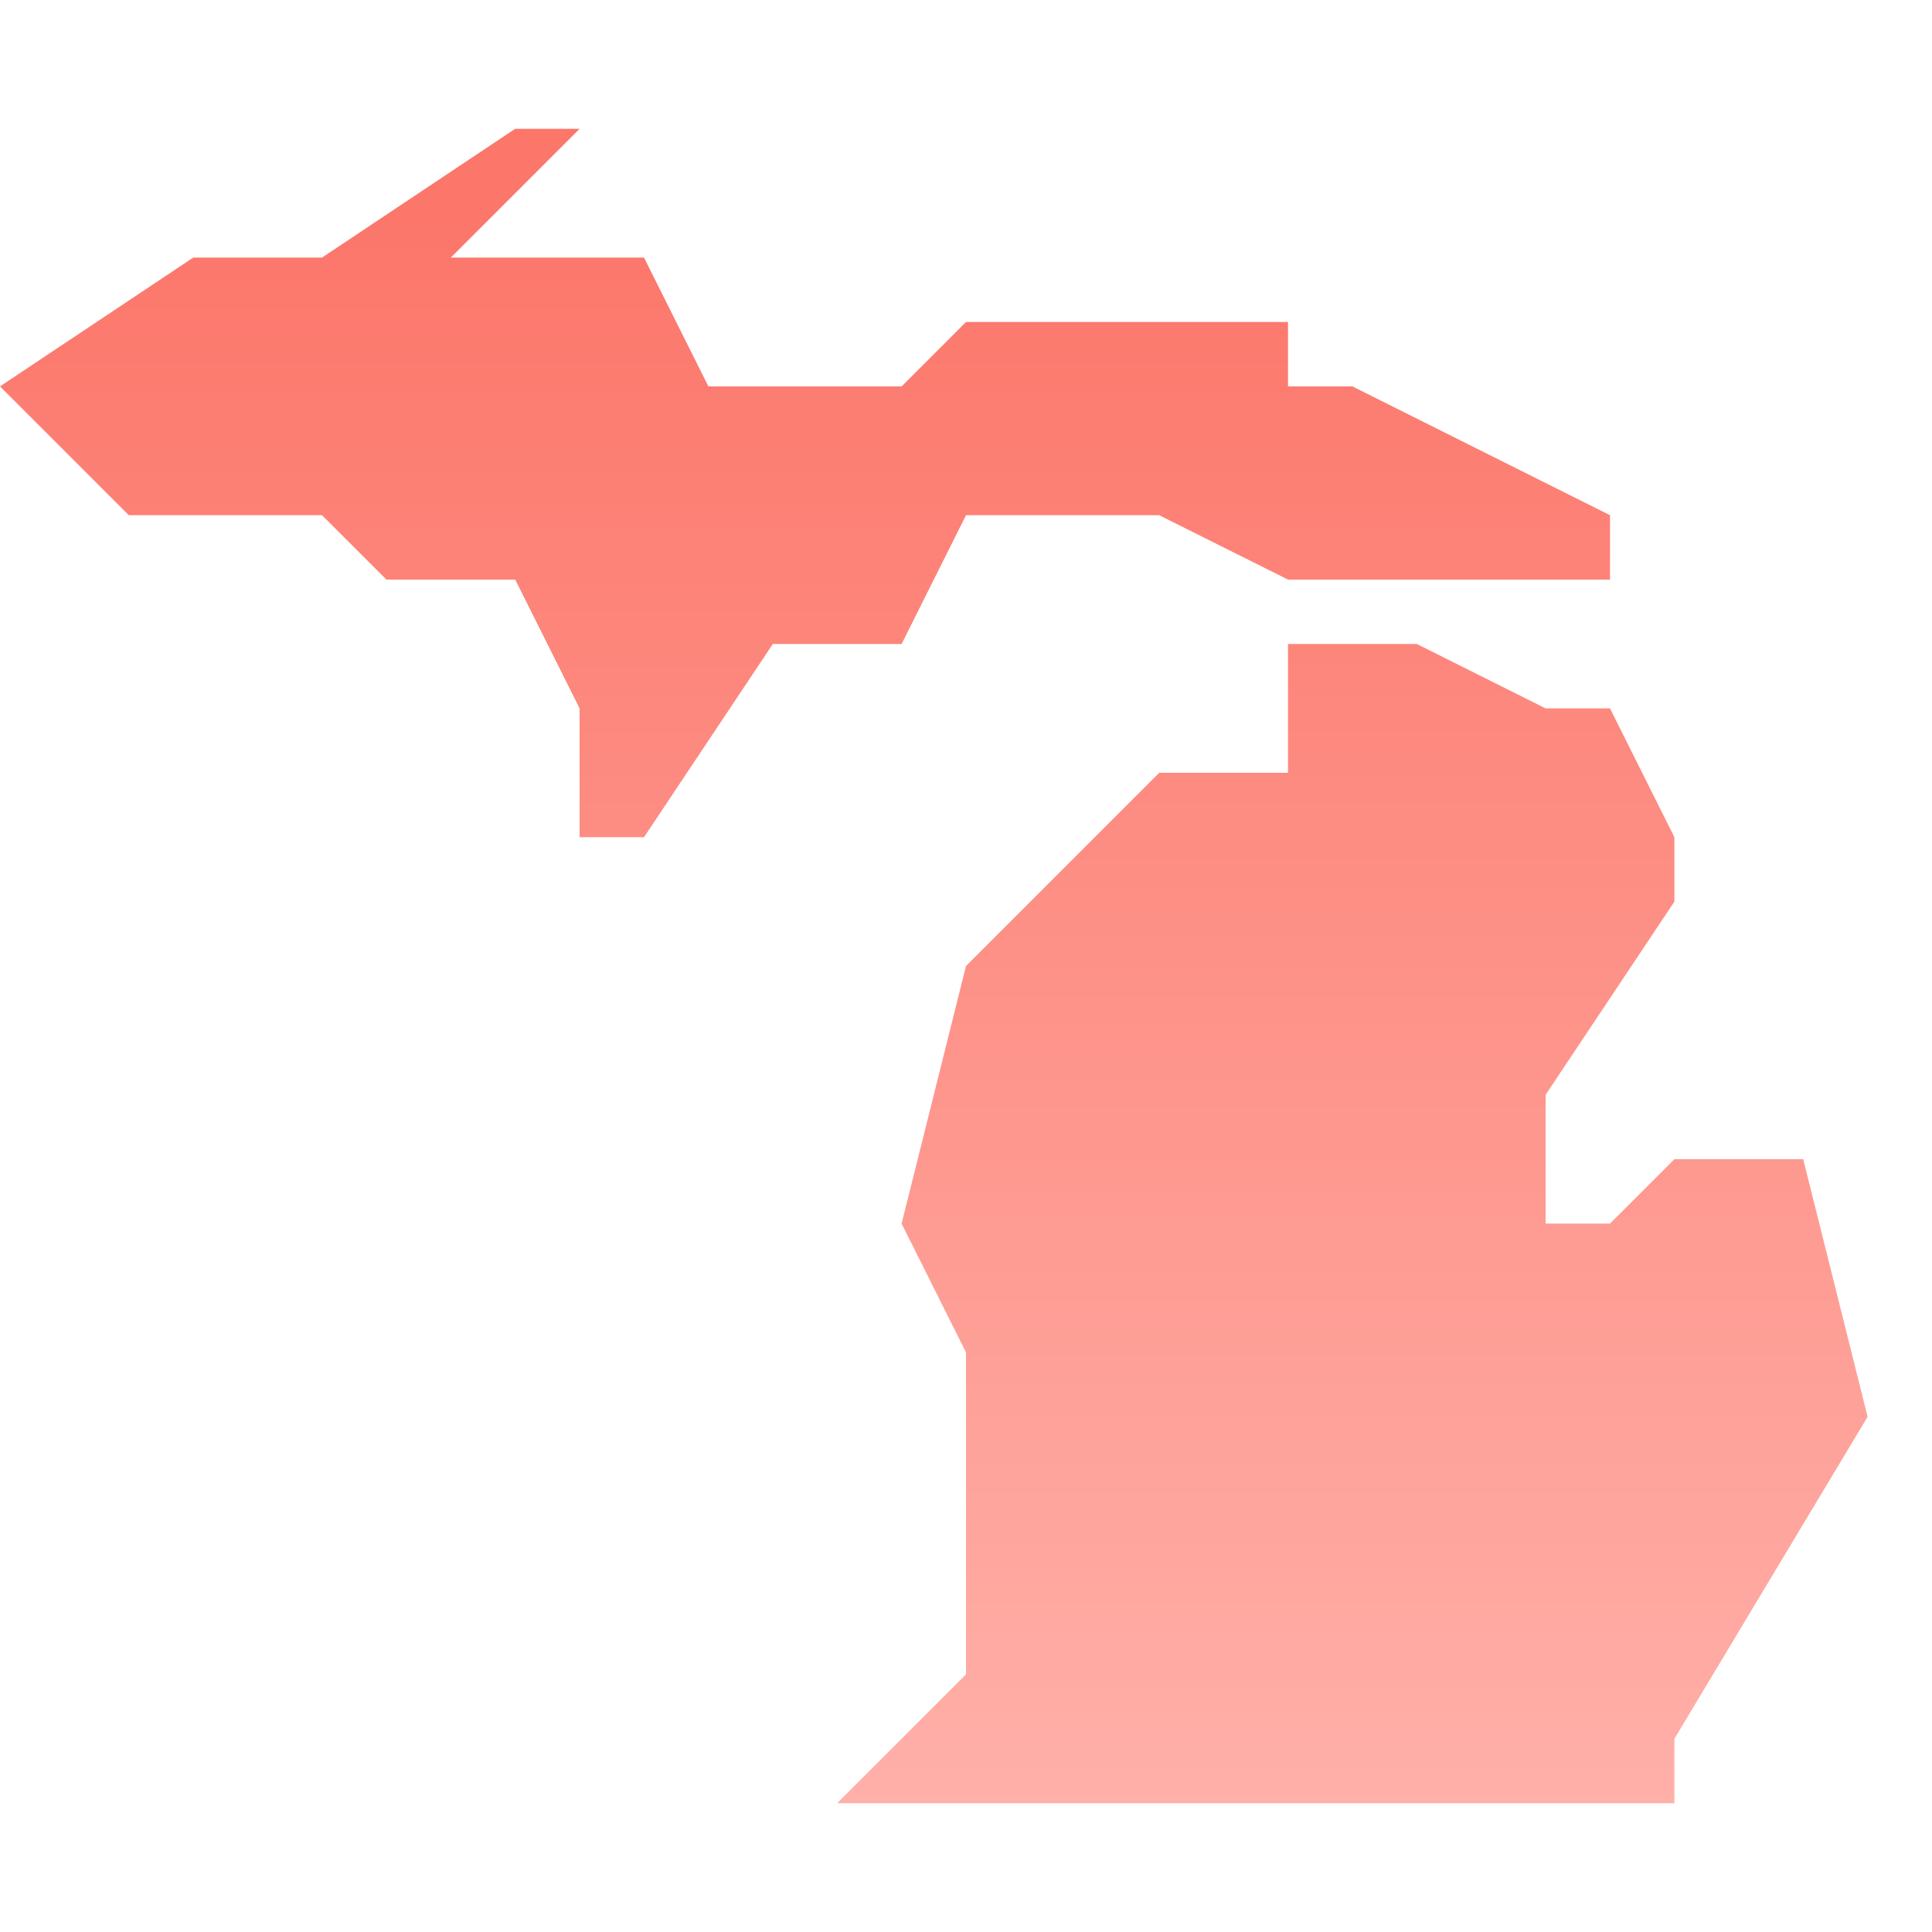 <?xml version="1.0" encoding="UTF-8"?>
<svg xmlns="http://www.w3.org/2000/svg" xmlns:xlink="http://www.w3.org/1999/xlink" version="1.1" viewBox="0 0 30 30">
  <defs>
    <style>
      .cls-1 {
        fill: url(#linear-gradient-2);
      }

      .cls-2 {
        fill: url(#linear-gradient);
      }
    </style>
    <linearGradient id="linear-gradient" x1="12.5" y1="3.9" x2="12.5" y2="28.7" gradientTransform="translate(0 32) scale(1 -1)" gradientUnits="userSpaceOnUse">
      <stop offset="0" stop-color="#ffb0a9"/>
      <stop offset="1" stop-color="#fc766a"/>
    </linearGradient>
    <linearGradient id="linear-gradient-2" x1="21" x2="21" xlink:href="#linear-gradient"/>
  </defs>
  <!-- Generator: Adobe Illustrator 28.6.0, SVG Export Plug-In . SVG Version: 1.2.0 Build 709)  -->
  <g>
    <g id="Layer_1">
      <path class="cls-2" d="M15,8h3l2,1h5v-1l-4-2h-1v-1h-5l-1,1h-3l-1-2h-3l2-2h-1l-3,2h-2L0,6l2,2h3l1,1h2l1,2v2h1l2-3h2l1-2Z"/>
      <path class="cls-1" d="M28,18h-2l-1,1h-1v-2l2-3v-1l-1-2h-1l-2-1h-2v2h-2l-3,3-1,4,1,2v5l-2,2h13v-1l3-5-1-4Z"/>
    </g>
  </g>
</svg>